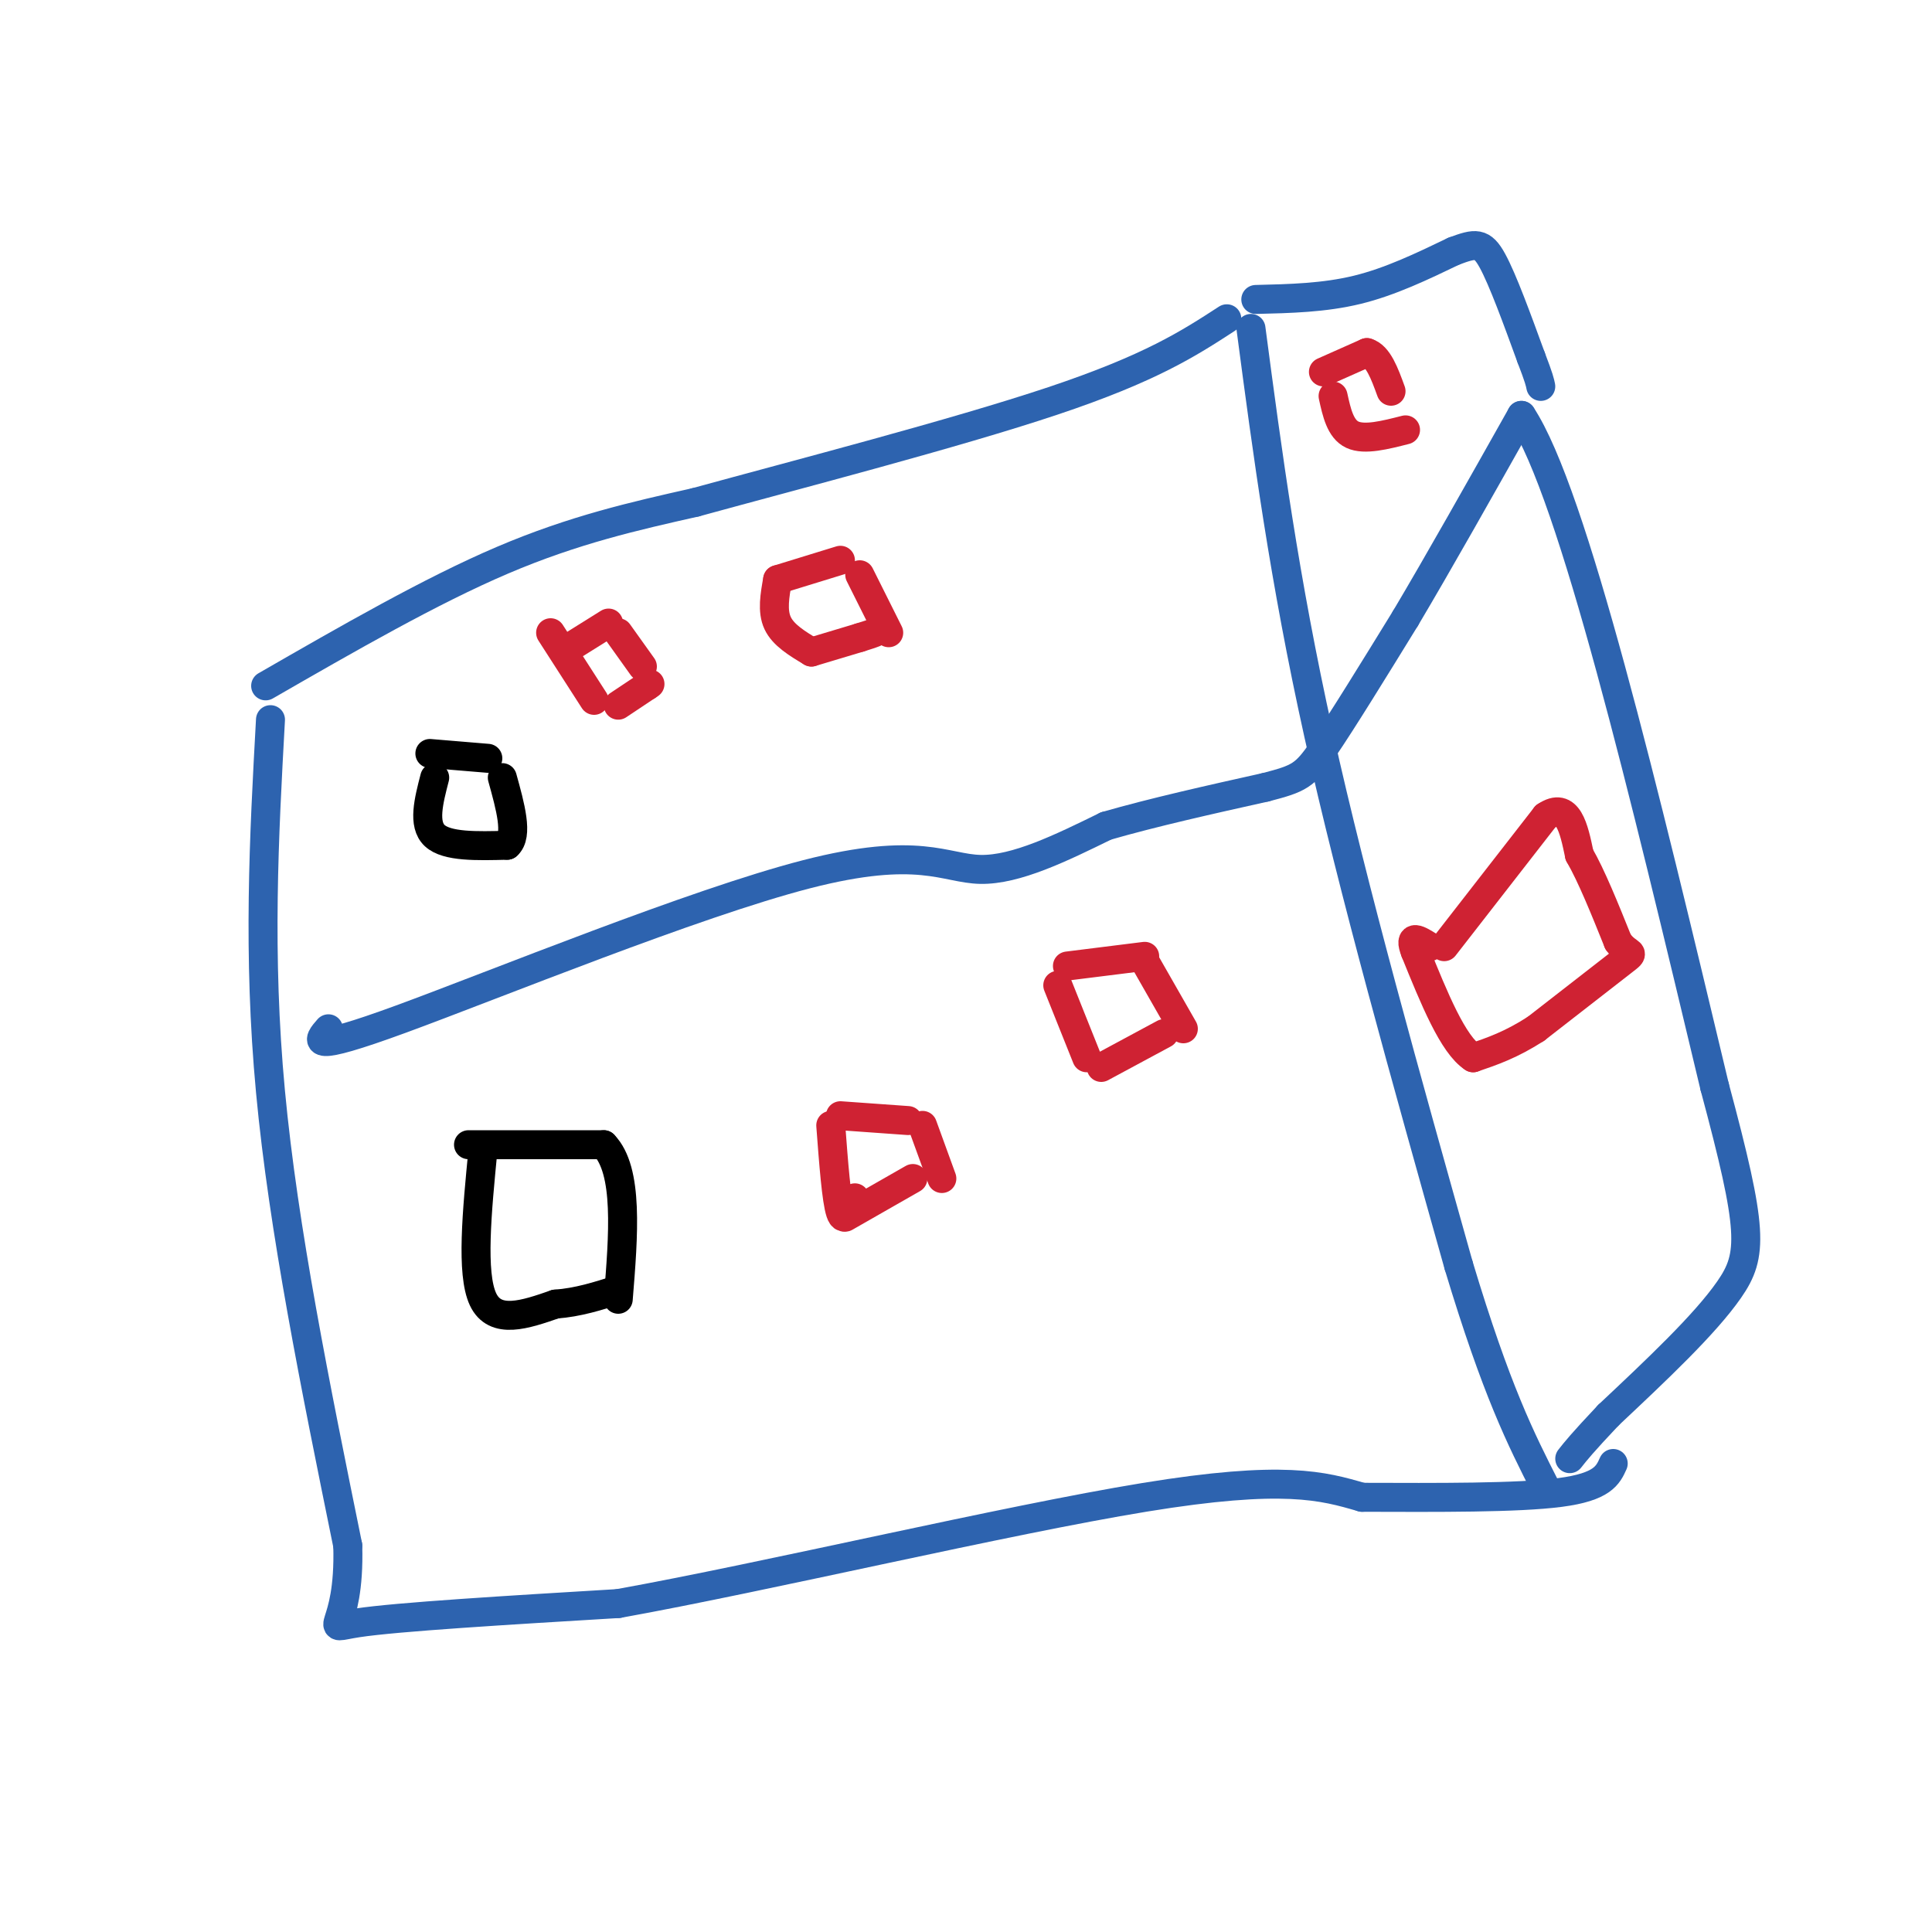 <svg viewBox='0 0 400 400' version='1.1' xmlns='http://www.w3.org/2000/svg' xmlns:xlink='http://www.w3.org/1999/xlink'><g fill='none' stroke='#2d63af' stroke-width='6' stroke-linecap='round' stroke-linejoin='round'><path d='M55,142c17.083,-9.833 34.167,-19.667 49,-26c14.833,-6.333 27.417,-9.167 40,-12'/><path d='M144,104c21.067,-5.778 53.733,-14.222 74,-21c20.267,-6.778 28.133,-11.889 36,-17'/><path d='M56,149c-1.333,24.250 -2.667,48.500 0,77c2.667,28.500 9.333,61.250 16,94'/><path d='M72,320c0.533,18.356 -6.133,17.244 2,16c8.133,-1.244 31.067,-2.622 54,-4'/><path d='M128,332c30.622,-5.511 80.178,-17.289 109,-22c28.822,-4.711 36.911,-2.356 45,0'/><path d='M282,310c15.622,0.044 32.178,0.156 41,-1c8.822,-1.156 9.911,-3.578 11,-6'/><path d='M259,68c3.417,25.833 6.833,51.667 14,84c7.167,32.333 18.083,71.167 29,110'/><path d='M302,262c7.833,26.000 12.917,36.000 18,46'/><path d='M68,213c-2.244,2.571 -4.488,5.143 15,-2c19.488,-7.143 60.708,-24.000 84,-30c23.292,-6.000 28.655,-1.143 36,-1c7.345,0.143 16.673,-4.429 26,-9'/><path d='M229,171c9.833,-2.833 21.417,-5.417 33,-8'/><path d='M262,163c7.044,-1.822 8.156,-2.378 12,-8c3.844,-5.622 10.422,-16.311 17,-27'/><path d='M291,128c6.833,-11.500 15.417,-26.750 24,-42'/><path d='M315,86c10.667,16.167 25.333,77.583 40,139'/><path d='M355,225c8.000,29.800 8.000,34.800 3,42c-5.000,7.200 -15.000,16.600 -25,26'/><path d='M333,293c-5.500,5.833 -6.750,7.417 -8,9'/><path d='M260,62c7.083,-0.167 14.167,-0.333 21,-2c6.833,-1.667 13.417,-4.833 20,-8'/><path d='M301,52c4.533,-1.689 5.867,-1.911 8,2c2.133,3.911 5.067,11.956 8,20'/><path d='M317,74c1.667,4.333 1.833,5.167 2,6'/></g>
<g fill='none' stroke='#000000' stroke-width='6' stroke-linecap='round' stroke-linejoin='round'><path d='M89,156c0.000,0.000 12.000,1.000 12,1'/><path d='M90,161c-1.250,4.833 -2.500,9.667 0,12c2.500,2.333 8.750,2.167 15,2'/><path d='M105,175c2.333,-2.000 0.667,-8.000 -1,-14'/><path d='M97,237c0.000,0.000 28.000,0.000 28,0'/><path d='M125,237c5.167,5.333 4.083,18.667 3,32'/><path d='M100,238c-1.250,12.833 -2.500,25.667 0,31c2.500,5.333 8.750,3.167 15,1'/><path d='M115,270c4.667,-0.333 8.833,-1.667 13,-3'/></g>
<g fill='none' stroke='#cf2233' stroke-width='6' stroke-linecap='round' stroke-linejoin='round'><path d='M118,134c0.000,0.000 8.000,-5.000 8,-5'/><path d='M114,131c0.000,0.000 9.000,14.000 9,14'/><path d='M128,131c0.000,0.000 5.000,7.000 5,7'/><path d='M128,146c0.000,0.000 6.000,-4.000 6,-4'/><path d='M134,142c1.000,-0.667 0.500,-0.333 0,0'/><path d='M161,120c0.000,0.000 13.000,-4.000 13,-4'/><path d='M161,120c-0.583,3.250 -1.167,6.500 0,9c1.167,2.500 4.083,4.250 7,6'/><path d='M178,119c0.000,0.000 6.000,12.000 6,12'/><path d='M168,135c0.000,0.000 10.000,-3.000 10,-3'/><path d='M178,132c2.167,-0.667 2.583,-0.833 3,-1'/><path d='M174,231c0.000,0.000 14.000,1.000 14,1'/><path d='M172,233c0.583,7.750 1.167,15.500 2,18c0.833,2.500 1.917,-0.250 3,-3'/><path d='M191,233c0.000,0.000 4.000,11.000 4,11'/><path d='M175,252c0.000,0.000 14.000,-8.000 14,-8'/><path d='M221,200c0.000,0.000 16.000,-2.000 16,-2'/><path d='M219,204c0.000,0.000 6.000,15.000 6,15'/><path d='M237,199c0.000,0.000 8.000,14.000 8,14'/><path d='M228,221c0.000,0.000 13.000,-7.000 13,-7'/><path d='M299,196c0.000,0.000 21.000,-27.000 21,-27'/><path d='M320,169c4.667,-3.167 5.833,2.417 7,8'/><path d='M327,177c2.500,4.333 5.250,11.167 8,18'/><path d='M335,195c2.267,3.067 3.933,1.733 1,4c-2.933,2.267 -10.467,8.133 -18,14'/><path d='M318,213c-5.167,3.333 -9.083,4.667 -13,6'/><path d='M305,219c-4.167,-2.667 -8.083,-12.333 -12,-22'/><path d='M293,197c-1.500,-3.833 0.750,-2.417 3,-1'/><path d='M274,77c0.000,0.000 9.000,-4.000 9,-4'/><path d='M283,73c2.333,0.667 3.667,4.333 5,8'/><path d='M276,82c0.750,3.417 1.500,6.833 4,8c2.500,1.167 6.750,0.083 11,-1'/></g>
</svg>
